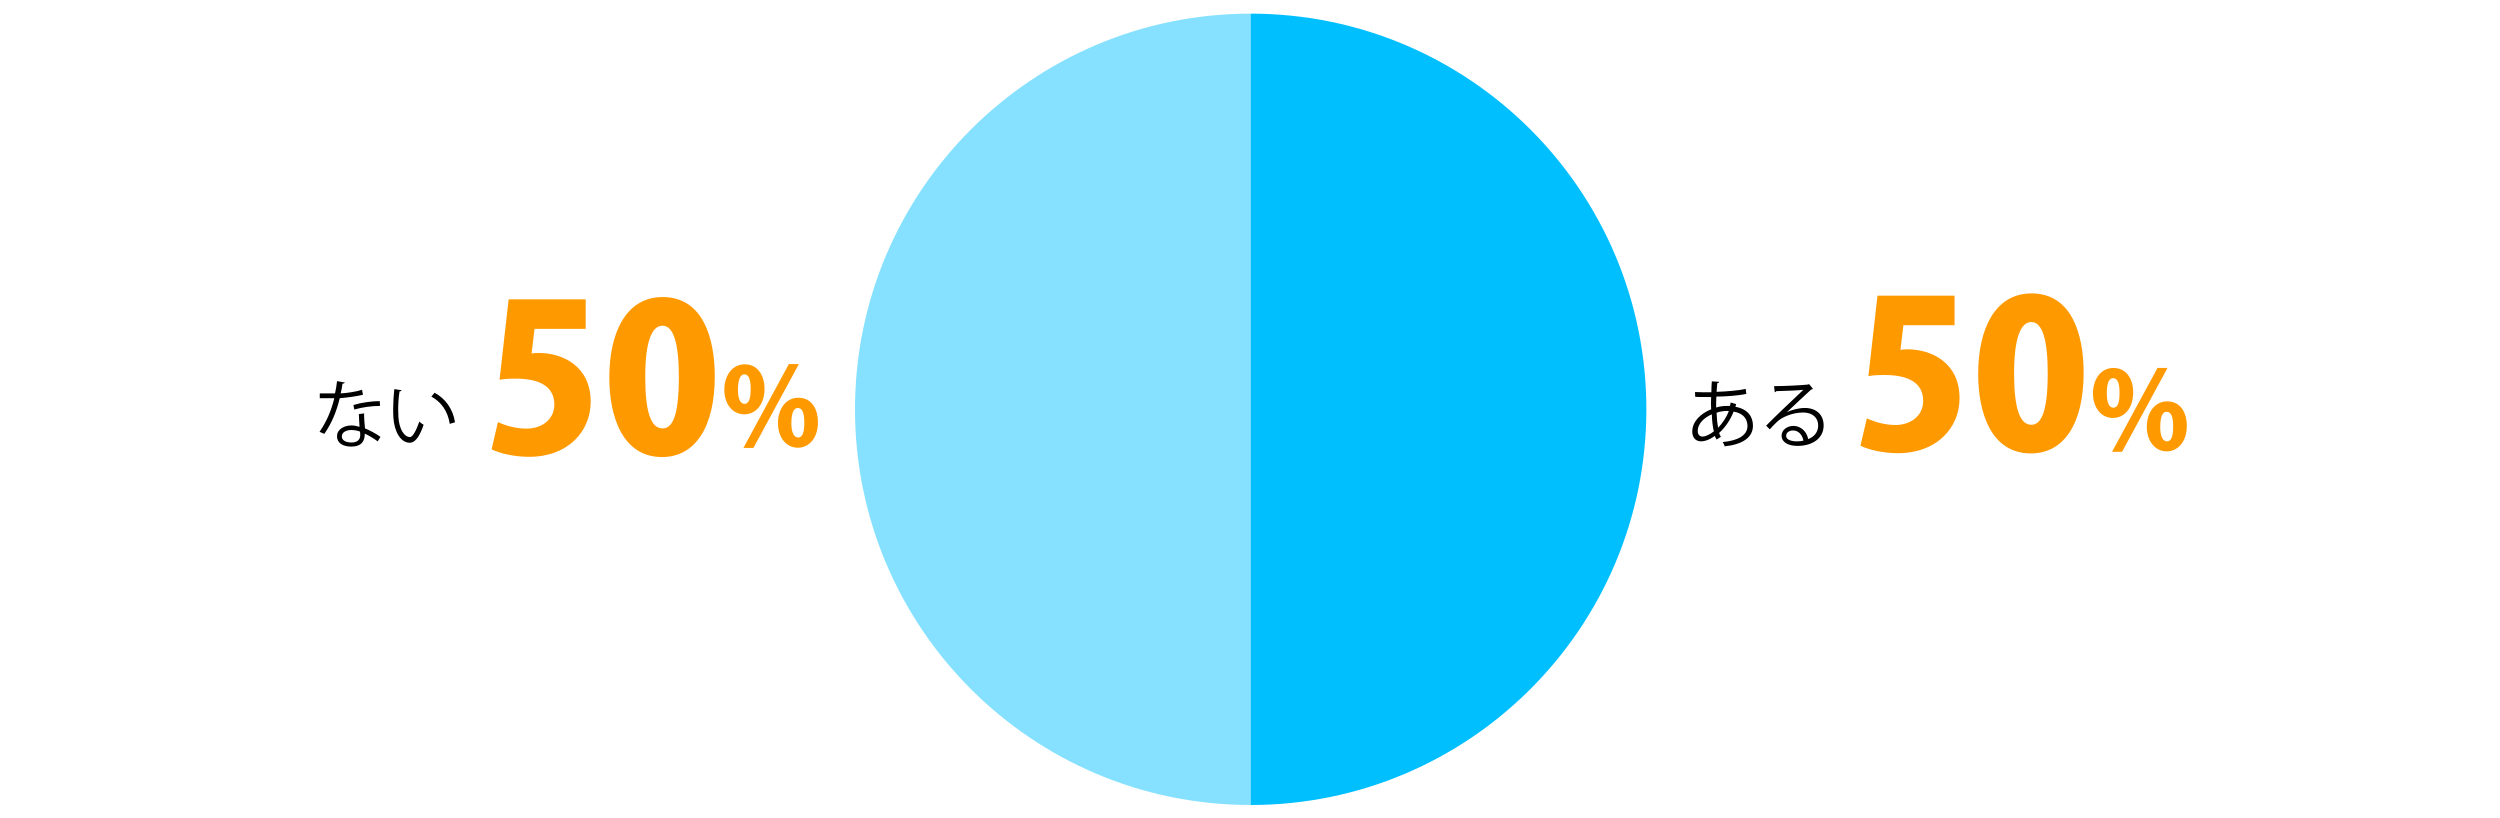<?xml version="1.0" encoding="utf-8"?>
<!-- Generator: Adobe Illustrator 19.2.1, SVG Export Plug-In . SVG Version: 6.00 Build 0)  -->
<svg version="1.1" id="レイヤー_1" xmlns="http://www.w3.org/2000/svg" xmlns:xlink="http://www.w3.org/1999/xlink" x="0px"
	 y="0px" viewBox="0 0 1100 360" style="enable-background:new 0 0 1100 360;" xml:space="preserve">
<style type="text/css">
	.st0{fill:#85E1FF;}
	.st1{fill:#00BFFF;}
	.st2{fill:#FF9900;}
</style>
<g>
	<g>
		<g>
			<g>
				<path class="st0" d="M550.3,180.1v174.1c-96.2,0-174.1-78-174.1-174.1S454.1,6,550.3,6l0,0V180.1z"/>
			</g>
		</g>
		<g>
			<g>
				<path class="st1" d="M550.3,180.1V6c96.2,0,174.1,78,174.1,174.1s-78,174.1-174.1,174.1l0,0L550.3,180.1L550.3,180.1z"/>
			</g>
		</g>
	</g>
	<g>
		<path class="st2" d="M860,130.1v13h-22.5l-1.3,10.8c1.1-0.1,2.1-0.2,3.1-0.2c10.6,0,22.9,5.9,22.9,21.5c0,13-10,24.2-27.1,24.2
			c-6.8,0-13.1-1.6-16.5-3.3l2.8-12c2.9,1.3,7.6,2.9,12.6,2.9c6.4,0,12.2-3.8,12.2-10.6c0-7.7-6.1-11.4-17-11.4
			c-2.8,0-5,0.1-7.1,0.5l4-35.4H860z"/>
		<path class="st2" d="M870.4,164.5c0-19.3,7.1-35.4,23.5-35.4c17.6,0,22.9,17.9,22.9,34.9c0,22.3-8.6,35.5-23.2,35.5
			C876.1,199.5,870.4,181.7,870.4,164.5z M901,164.3c0-14.7-2.3-22.6-7.2-22.6c-4.7,0-7.6,7-7.6,22.6s2.6,22.6,7.6,22.6
			C897.5,186.9,901,182.9,901,164.3z"/>
		<path class="st2" d="M938.6,172.6c0,7.5-4.3,11.3-8.9,11.3c-5.4,0-8.8-4.8-8.8-10.8s3.3-11.2,9-11.2
			C936.1,161.9,938.6,167.4,938.6,172.6z M927,173.2c0,3.9,1,6.2,2.9,6.2s2.7-2.3,2.7-6.5c0-3.9-0.7-6.5-2.8-6.5
			C927,166.4,927,171.5,927,173.2z M933.7,198.8h-4.4l20-36.9h4.4L933.7,198.8z M962.2,187.3c0,7.5-4.3,11.3-8.8,11.3
			c-5.4,0-8.8-4.8-8.8-10.8s3.3-11.2,9-11.2C959.8,176.6,962.2,182.1,962.2,187.3z M950.5,188c0,3.9,1.1,6.2,3,6.2s2.7-2.3,2.7-6.5
			c0-3.8-0.7-6.5-2.8-6.5C952.2,181.1,950.5,182,950.5,188z"/>
	</g>
	<g>
		<path class="st2" d="M257.7,131.7v13h-22.5l-1.3,10.8c1.1-0.1,2.1-0.2,3.1-0.2c10.6,0,22.9,5.8,22.9,21.5c0,13-10,24.2-27.1,24.2
			c-6.8,0-13.1-1.6-16.5-3.3l2.8-12c2.9,1.4,7.6,2.9,12.6,2.9c6.4,0,12.2-3.8,12.2-10.6c0-7.7-6.1-11.4-17-11.4
			c-2.8,0-4.9,0.1-7.1,0.5l4-35.4L257.7,131.7L257.7,131.7z"/>
		<path class="st2" d="M268.1,166.1c0-19.3,7.1-35.4,23.5-35.4c17.6,0,22.9,17.9,22.9,34.9c0,22.3-8.6,35.5-23.2,35.5
			C273.9,201.1,268.1,183.3,268.1,166.1z M298.7,165.9c0-14.7-2.3-22.6-7.2-22.6c-4.7,0-7.6,7-7.6,22.6s2.6,22.6,7.6,22.6
			C295.3,188.5,298.7,184.5,298.7,165.9z"/>
		<path class="st2" d="M336.4,171c0,7.5-4.3,11.3-8.9,11.3c-5.4,0-8.8-4.8-8.8-10.8s3.3-11.2,9-11.2
			C333.8,160.3,336.4,165.8,336.4,171z M324.7,171.5c0,3.9,1,6.2,2.9,6.2s2.7-2.3,2.7-6.5c0-3.9-0.7-6.5-2.8-6.5
			C324.8,164.8,324.7,169.9,324.7,171.5z M331.5,197.1h-4.4l20-36.9h4.4L331.5,197.1z M359.9,185.7c0,7.5-4.3,11.3-8.8,11.3
			c-5.4,0-8.8-4.8-8.8-10.8s3.3-11.2,9-11.2C357.5,175,359.9,180.5,359.9,185.7z M348.2,186.3c0,3.9,1.1,6.2,3,6.2s2.7-2.3,2.7-6.5
			c0-3.8-0.7-6.5-2.8-6.5C349.9,179.5,348.2,180.4,348.2,186.3z"/>
	</g>
	<g>
		<path d="M763.9,177.8c-0.1,0.4-0.2,0.8-0.3,1.2c5.6,1,7.7,4.5,7.7,8.3c0,5.1-4.4,8.2-12.4,9.1c-0.1-0.4-0.6-1.4-0.9-1.9
			c6.6-0.6,10.9-2.9,10.9-7.1v-0.2c-0.2-3.7-2.7-5.5-6.1-6.1c-1.4,3.6-3.7,7-6.4,9.4c0.2,0.7,0.5,1.2,0.8,1.7l-1.9,1.2
			c-0.3-0.4-0.5-1-0.8-1.6c-2.6,1.9-4.6,2.4-6,2.4c-2.6,0-3.9-1.9-3.9-4.3c0-4.4,3.6-7.9,8.3-9.8c-0.1-1.7-0.1-3.5,0-5.4
			c-5.4,0-6,0-7-0.1l-0.1-2.1c1.6,0.1,4.4,0.1,7.2,0.1c0-1.5,0.1-3.3,0.2-4.8l3.2,0.2c0,0.3-0.4,0.6-0.8,0.6
			c-0.1,1.2-0.2,2.7-0.3,3.8c3.5-0.1,9.6-0.5,12.8-1.3l0.3,2.2c-3.4,0.8-9.6,1.2-13.2,1.2c-0.1,1.7-0.1,3.3-0.1,4.8
			c2.2-0.7,4.3-0.7,4.8-0.7s0.9,0,1.3,0c0.1-0.5,0.2-1,0.3-1.5L763.9,177.8z M754.1,189.8c-0.5-2-0.8-4.5-0.9-7.5
			c-3.5,1.5-6.2,4.2-6.2,7.3c0,1.9,1.1,2.5,2.2,2.5C750.7,192,752.4,191.1,754.1,189.8z M760.7,180.8c-0.5,0-3-0.1-5.4,0.8
			c0.1,2.6,0.3,4.8,0.7,6.6C757.9,186.2,759.7,183.6,760.7,180.8z"/>
		<path d="M786.2,181.4c2.1-1.1,5.4-1.9,7.9-1.9c5.1,0,8.3,3,8.3,7.7c0,5.8-5.1,9-11.5,9c-4.2,0-7-1.7-7-4.5c0-2.4,2.3-4.3,5.2-4.3
			c3.6,0,6,2.9,6.5,5.8c2.6-1,4.4-3,4.4-6c0-3.5-2.6-5.7-6.6-5.7c-4.8,0-9.5,2.1-11.6,4.2c-1,0.9-2.2,2.2-3.1,3.2l-1.6-1.6
			c2.9-3,12-11.7,16.4-15.8c-1.9,0.3-8.3,0.5-11.9,0.6c-0.1,0.2-0.4,0.4-0.7,0.5l-0.3-2.7c4.3,0,12.6-0.4,14.9-0.7l0.5-0.2l1.7,2.1
			c-0.2,0.1-0.4,0.3-0.8,0.3C794.8,173.3,788.7,179,786.2,181.4L786.2,181.4z M790.6,194.2c1,0,2.1-0.1,2.9-0.3
			c-0.4-2.5-2.2-4.5-4.5-4.5c-1.7,0-3.1,0.9-3.1,2.4C785.9,193.6,788.5,194.2,790.6,194.2z"/>
	</g>
	<g>
		<path d="M151.7,168.3c-0.1,0.3-0.4,0.5-1,0.5c-0.2,1.4-0.5,3.1-0.8,4.3c3.1-0.2,6.6-0.7,9.4-1.6l0.4,2.2c-3,0.7-6.5,1.2-10.2,1.5
			c-1.5,6.1-3.6,11.1-6.8,15.7l-2.1-0.9c2.9-4.2,5.1-9,6.5-14.8h-6.4v-2.1h3.8c1,0,2,0,2.9,0c0.4-1.7,0.7-3.5,0.9-5.4L151.7,168.3z
			 M160.2,181.9c0,2.6,0.2,4.4,0.4,6.6c2,0.8,4.7,2.2,6.8,3.7l-1.2,2c-1.8-1.3-3.9-2.6-5.7-3.4c0,3.2-1.3,5.7-6,5.7
			c-3.6,0-6.3-1.6-6.2-4.6c0-3.2,3.4-4.7,6.3-4.7c1.2,0,2.3,0.2,3.6,0.6c-0.1-2-0.3-4.1-0.3-5.6L160.2,181.9z M158.4,189.9
			c-1.3-0.5-2.7-0.7-3.8-0.7c-1.9,0-4.2,0.8-4.2,2.8c0,1.8,1.8,2.7,4.3,2.7c2.3,0,3.8-1.1,3.8-3.2
			C158.5,190.9,158.5,190.4,158.4,189.9z M167.2,178.6c-3.6,0-8,0.6-11.3,1.6l-0.4-2c3.6-1.1,8.1-1.7,11.6-1.7L167.2,178.6z"/>
		<path d="M176.7,171.7c-0.1,0.3-0.4,0.5-0.9,0.5c-0.4,2.4-0.6,5.3-0.6,8c0,1.2,0.1,2.3,0.1,3.4c0.4,5.4,2.6,8.7,5.1,8.7
			c1.3,0,2.9-3.3,4.1-6.8c0.4,0.4,1.3,1.1,1.9,1.4c-1.5,4.3-3.3,7.8-6,7.9c-4.1,0.1-6.9-4.9-7.3-11c-0.1-1.2-0.1-2.6-0.1-4
			c0-2.8,0.2-5.9,0.5-8.6L176.7,171.7z M197.9,186.5c-0.9-5.6-3.7-9.6-8.1-12l1.4-1.7c4.7,2.5,8.1,7.1,9,13L197.9,186.5z"/>
	</g>
</g>
</svg>
